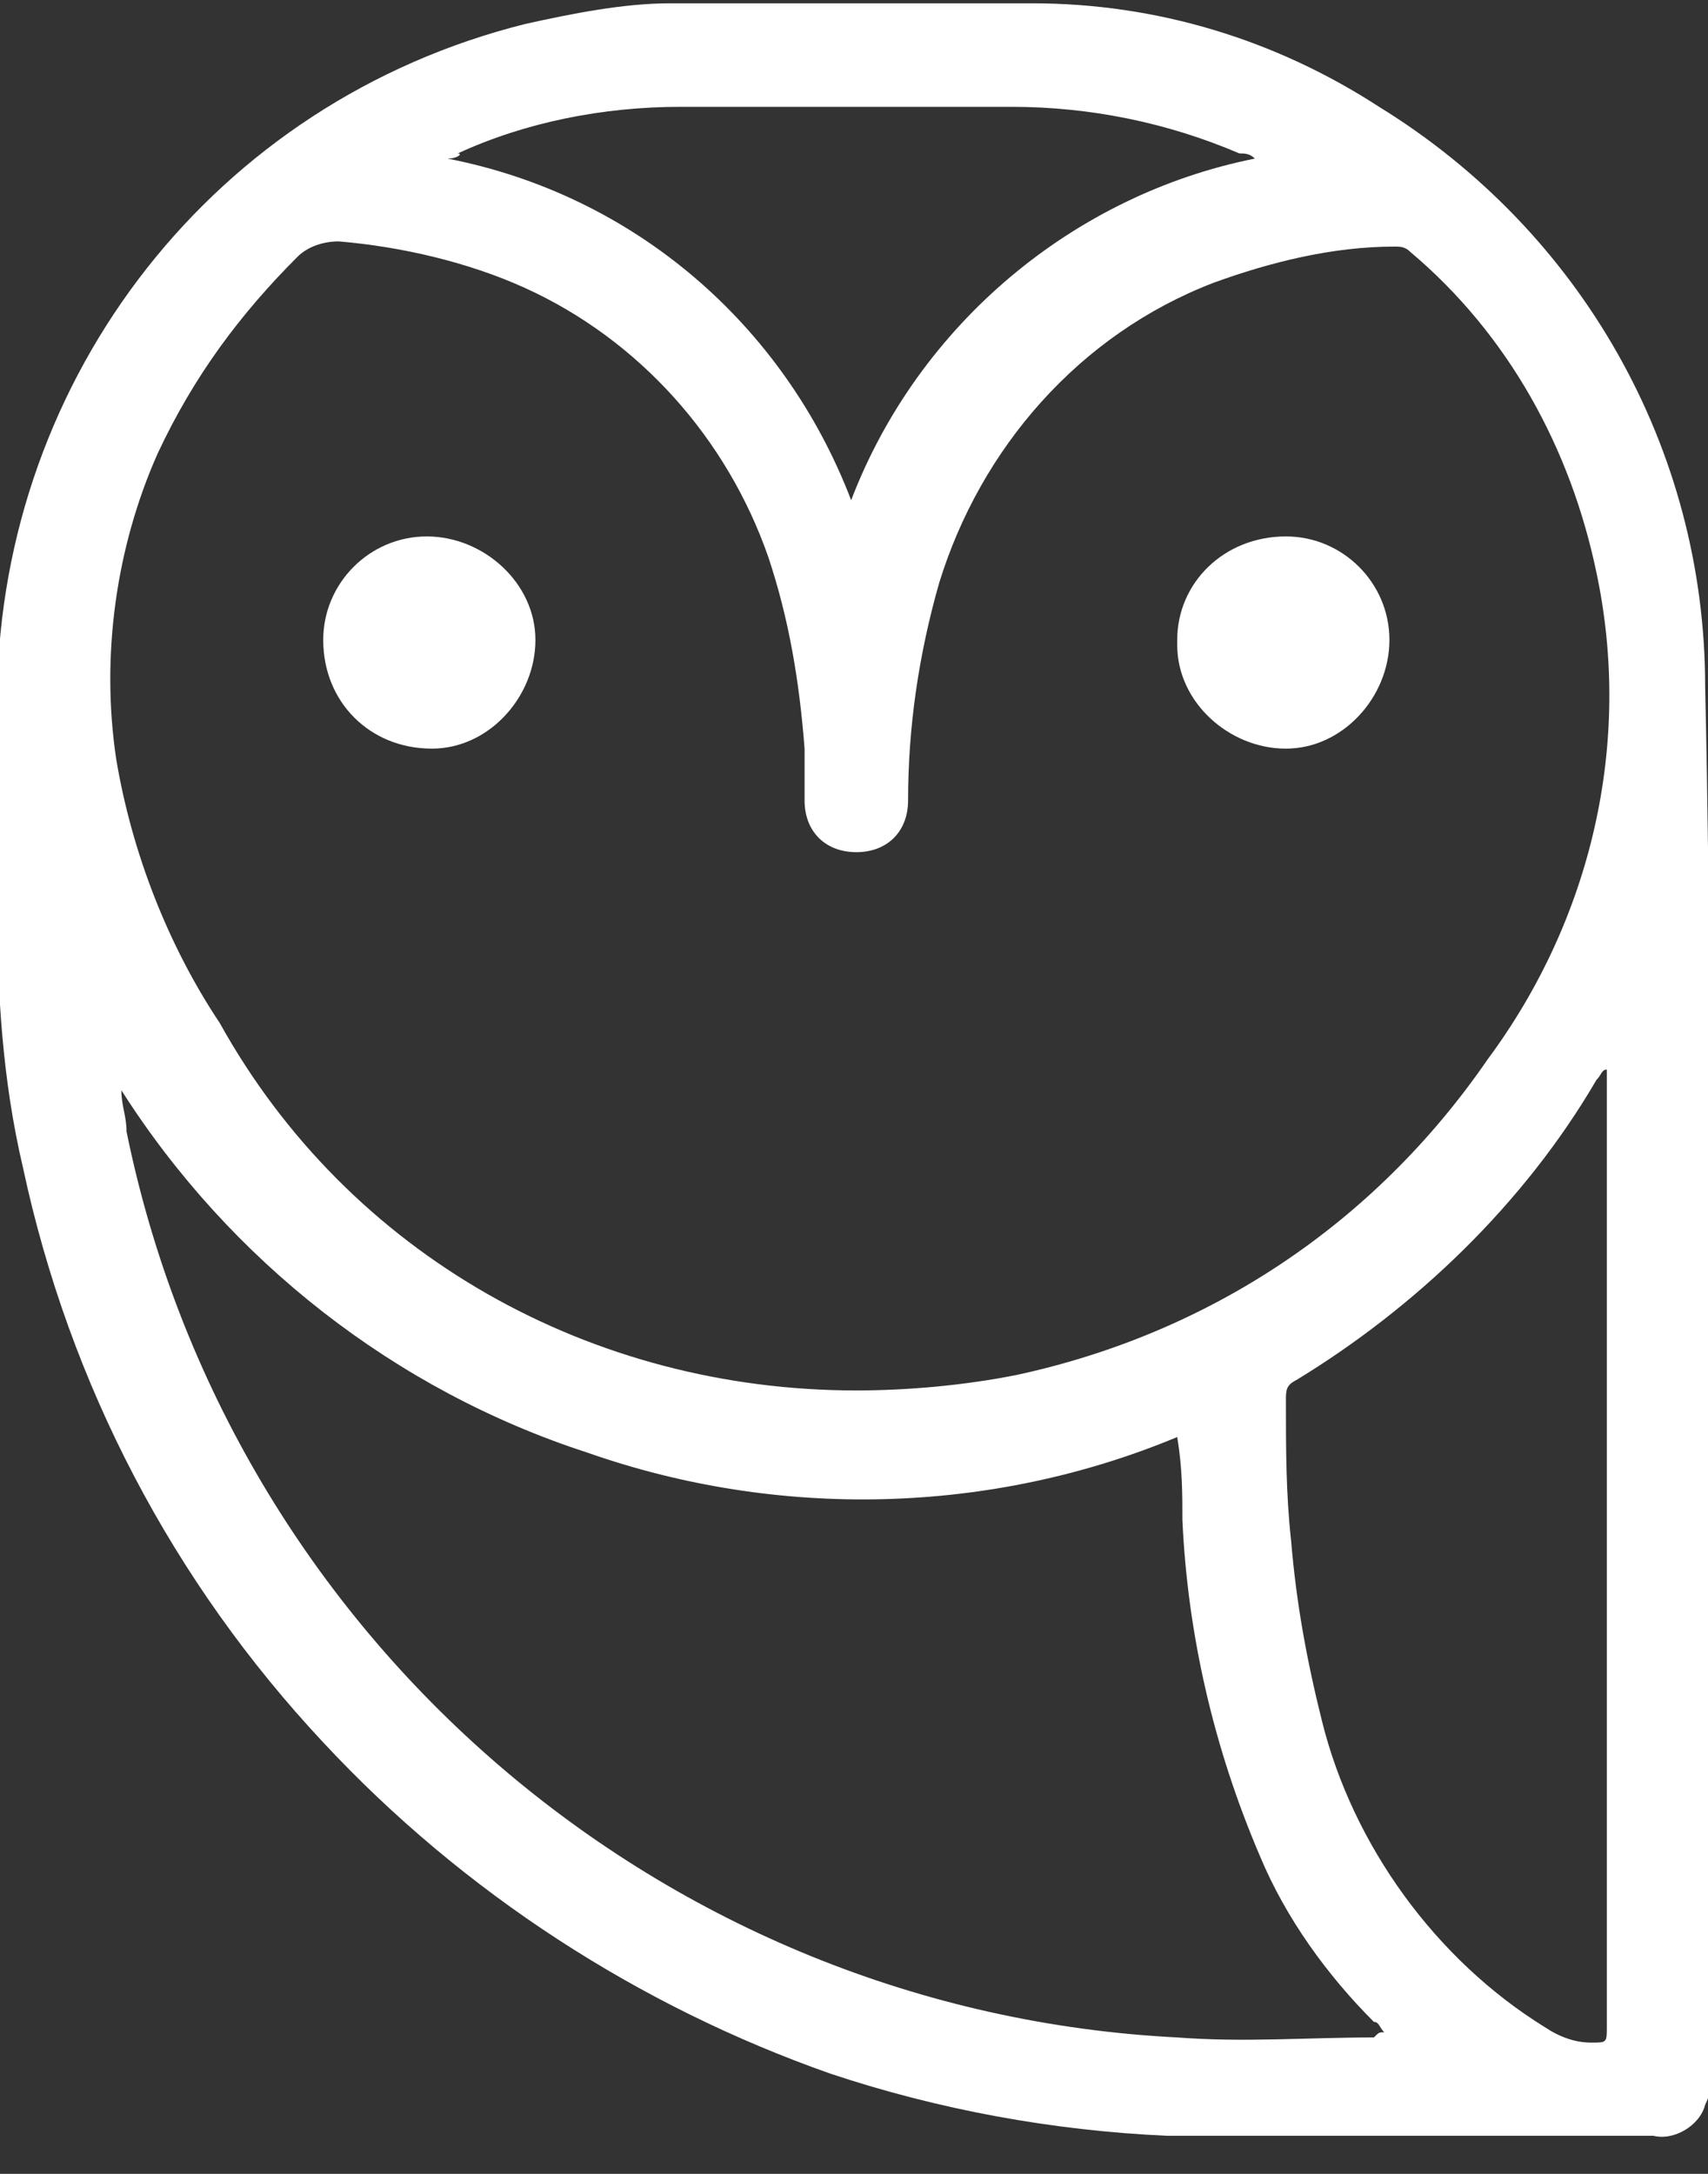 <?xml version="1.0" encoding="UTF-8" standalone="no"?><!DOCTYPE svg PUBLIC "-//W3C//DTD SVG 1.1//EN" "http://www.w3.org/Graphics/SVG/1.1/DTD/svg11.dtd"><svg width="100%" height="100%" viewBox="0 0 33 42" version="1.1" xmlns="http://www.w3.org/2000/svg" xmlns:xlink="http://www.w3.org/1999/xlink" xml:space="preserve" xmlns:serif="http://www.serif.com/" style="fill-rule:evenodd;clip-rule:evenodd;stroke-linejoin:round;stroke-miterlimit:2;"><rect x="0" y="0" width="33" height="42" fill="#333333" stroke="none"/><g id="owl"><path id="Path_74" d="M33.045,26.564l-0,13.6c-0,0.2 -0,0.3 -0.1,0.5c-0.1,0.4 -0.6,0.7 -1,0.6l-9.4,-0c-2.2,-0.1 -4.4,-0.5 -6.5,-1.2c-3.7,-1.3 -7.1,-3.5 -9.8,-6.4c-2.9,-3.1 -4.9,-6.9 -5.8,-11.1c-0.4,-1.7 -0.5,-3.4 -0.5,-5.1l0,-4.1c0.1,-6.1 4.2,-11.4 10.2,-12.9c0.9,-0.2 1.9,-0.4 2.8,-0.4l7,0c2.4,0 4.7,0.7 6.7,2c3.9,2.4 6.3,6.6 6.3,11.2c0.1,4.4 0.1,8.8 0.1,13.3Zm-16.5,0.3c1,-0 2.1,-0.1 3.1,-0.3c3.7,-0.8 6.9,-2.9 9.1,-6.1c2,-2.7 2.8,-6.1 2.1,-9.4c-0.5,-2.4 -1.7,-4.6 -3.6,-6.2c-0.1,-0.1 -0.2,-0.1 -0.3,-0.1c-1.2,-0 -2.4,0.3 -3.5,0.7c-2.6,1 -4.5,3.2 -5.3,5.8c-0.4,1.4 -0.6,2.8 -0.6,4.2c0,0.6 -0.4,1 -1,1c-0.6,-0 -1,-0.4 -1,-1l0,-1c-0.1,-1.3 -0.3,-2.5 -0.7,-3.7c-0.8,-2.3 -2.5,-4.2 -4.7,-5.2c-1.1,-0.5 -2.4,-0.8 -3.6,-0.9c-0.3,-0 -0.6,0.1 -0.8,0.3c-1.1,1.1 -2,2.3 -2.7,3.8c-0.8,1.8 -1.1,3.9 -0.8,5.9c0.3,1.8 1,3.6 2,5.1c2.5,4.5 7.2,7.1 12.3,7.1Zm10.2,12.4c-0.1,-0.1 -0.1,-0.2 -0.2,-0.2c-0.9,-0.9 -1.7,-2 -2.2,-3.2c-0.9,-2.1 -1.4,-4.3 -1.5,-6.5c-0,-0.5 -0,-1 -0.1,-1.6c-3.6,1.5 -7.7,1.6 -11.4,0.3c-3.7,-1.2 -6.9,-3.7 -9,-7c-0,0.3 0.1,0.5 0.1,0.8c2,9.8 10.4,17 20.3,17.5c1.3,0.1 2.5,0 3.8,0c0.1,-0.1 0.1,-0.1 0.2,-0.1Zm4.3,-18.6c-0.1,-0 -0.1,0.1 -0.2,0.2c-1.4,2.4 -3.5,4.4 -5.8,5.8c-0.2,0.1 -0.2,0.2 -0.2,0.4c-0,0.9 -0,1.8 0.1,2.7c0.1,1.2 0.3,2.3 0.6,3.5c0.6,2.4 2.2,4.6 4.3,5.9c0.3,0.2 0.6,0.3 0.9,0.3c0.3,0 0.3,0 0.3,-0.3l-0,-18.5Zm-22.4,-17.6c3.6,0.7 6.5,3.2 7.8,6.6c1.3,-3.4 4.3,-5.9 7.8,-6.6c-0.1,-0.1 -0.2,-0.1 -0.3,-0.1c-1.4,-0.6 -2.9,-0.9 -4.4,-0.9l-6.4,-0c-1.5,-0 -3,0.3 -4.3,0.9c0.1,0 0,0.1 -0.2,0.1Z" style="fill:#fff;fill-rule:nonzero;"/><path id="Path_75" d="M6.245,12.364c0,-1.1 0.9,-2 2,-2c1.1,-0 2.1,0.9 2.1,2c0,1.1 -0.9,2.1 -2,2.1c-1.2,-0 -2.1,-0.9 -2.1,-2.1c0,0.1 0,0.1 0,-0Z" style="fill:#fff;fill-rule:nonzero;"/><path id="Path_76" d="M24.845,10.364c1.1,-0 2,0.9 2,2c0,1.1 -0.9,2.1 -2,2.1c-1.1,-0 -2.1,-0.9 -2.1,-2l0,-0.1c0,-1.1 0.9,-2 2.1,-2Z" style="fill:#fff;fill-rule:nonzero;"/></g></svg>
